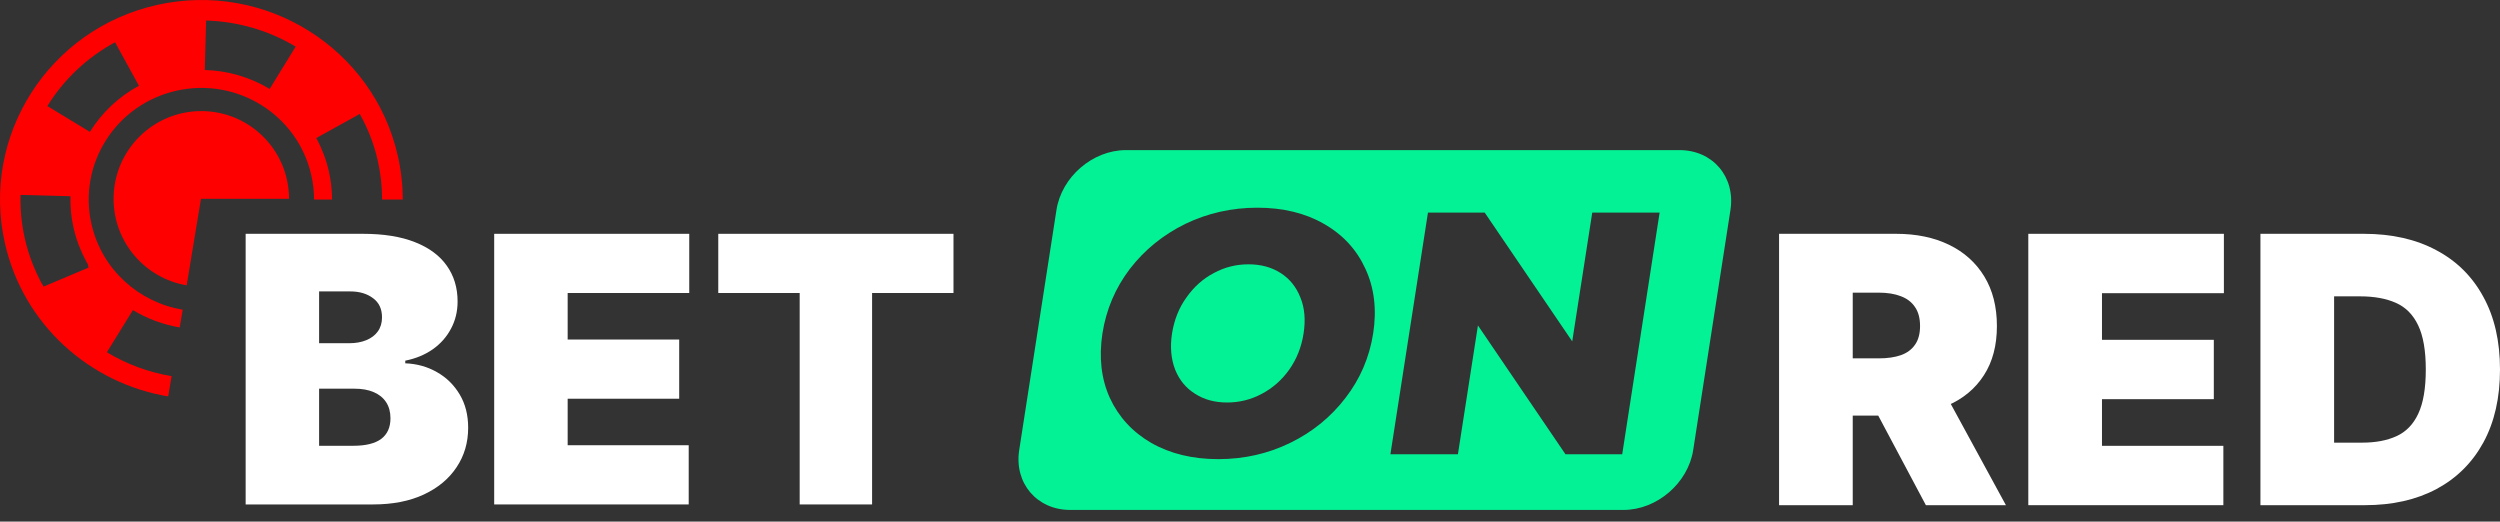 <svg width="139" height="29" viewBox="0 0 139 29" fill="none" xmlns="http://www.w3.org/2000/svg">
<rect x="0" y="0" width="139" height="29" fill="#333333" stroke="none"/>
<g clip-path="url(#clip0_86_112)">
<path d="M16.07 11.054H11.174L10.379 15.864C8.073 15.476 6.316 13.47 6.316 11.054C6.316 8.361 8.499 6.177 11.193 6.177C13.886 6.177 16.07 8.36 16.07 11.054Z" fill="#FF0000"/>
<path fill-rule="evenodd" clip-rule="evenodd" d="M8.731 0.275C2.702 1.624 -1.084 7.566 0.277 13.54C1.309 18.067 5.001 21.318 9.352 22.041L9.54 20.913C8.269 20.702 7.043 20.252 5.942 19.585L7.39 17.241C8.189 17.724 9.075 18.051 9.992 18.205L10.156 17.22C7.725 16.813 5.664 14.996 5.087 12.464C4.325 9.119 6.442 5.797 9.817 5.042C13.192 4.286 16.544 6.384 17.306 9.729C17.411 10.187 17.461 10.645 17.462 11.096H18.462C18.462 10.566 18.401 10.037 18.283 9.52C18.136 8.876 17.901 8.261 17.587 7.673L20.013 6.331L20.023 6.376C20.47 7.169 20.798 8.027 21 8.912C21.162 9.625 21.248 10.363 21.245 11.096H22.394C22.393 10.29 22.303 9.472 22.116 8.653C20.755 2.678 14.759 -1.075 8.731 0.275ZM11.46 1.142C13.213 1.192 14.936 1.689 16.439 2.591L14.993 4.945C13.904 4.287 12.655 3.927 11.386 3.892L11.46 1.142ZM2.633 5.898C3.545 4.417 4.846 3.187 6.397 2.35L7.725 4.767C6.602 5.376 5.657 6.264 4.999 7.333L2.633 5.898ZM2.415 15.929L2.37 15.817L2.352 15.821C1.913 15.017 1.585 14.16 1.385 13.283C1.202 12.478 1.12 11.66 1.141 10.837L3.918 10.911C3.902 11.507 3.96 12.096 4.092 12.677C4.239 13.321 4.474 13.936 4.788 14.524L4.883 14.69L4.926 14.878L2.408 15.94L2.415 15.929Z" fill="#FF0000"/>
<path fill-rule="evenodd" clip-rule="evenodd" d="M62.6 8.346C60.75 8.346 59.024 9.837 58.739 11.676L56.667 25.028C56.383 26.861 57.65 28.352 59.5 28.352H90.271C92.121 28.352 93.856 26.861 94.141 25.028L96.213 11.676C96.497 9.837 95.23 8.346 93.38 8.346H62.6ZM64.013 24.628C65.064 25.226 66.308 25.528 67.735 25.528C69.17 25.528 70.499 25.226 71.727 24.628C72.971 24.023 73.991 23.189 74.804 22.13C75.626 21.07 76.14 19.866 76.348 18.541C76.555 17.21 76.41 16.006 75.918 14.947C75.434 13.886 74.675 13.054 73.615 12.449C72.579 11.851 71.343 11.548 69.907 11.548C68.48 11.548 67.144 11.851 65.901 12.449C64.672 13.054 63.643 13.886 62.823 14.947C62.017 16.006 61.503 17.21 61.295 18.541C61.095 19.866 61.226 21.07 61.71 22.13C62.201 23.189 62.968 24.023 64.013 24.628ZM70.161 21.894C69.555 22.22 68.91 22.379 68.226 22.379C67.544 22.379 66.952 22.22 66.446 21.894C65.939 21.577 65.571 21.131 65.34 20.555C65.11 19.965 65.05 19.29 65.164 18.541C65.287 17.785 65.547 17.118 65.963 16.544C66.377 15.953 66.883 15.499 67.489 15.181C68.088 14.855 68.733 14.696 69.417 14.696C70.099 14.696 70.698 14.855 71.205 15.181C71.704 15.499 72.072 15.953 72.303 16.544C72.54 17.118 72.595 17.785 72.479 18.541C72.364 19.29 72.096 19.965 71.68 20.555C71.266 21.131 70.76 21.577 70.161 21.894ZM90.195 25.256L92.275 11.82H88.529L87.416 18.98L82.55 11.82H79.395L77.307 25.256H81.06L82.173 18.095L87.04 25.256H90.195Z" fill="#03F295"/>
<path d="M39.936 16.291V13H53.014V16.291H48.488V28.047H44.462V16.291H39.936Z" fill="white"/>
<path d="M27.477 28.047V13H38.322V16.291H31.562V18.878H37.763V22.169H31.562V24.755H38.292V28.047H27.477Z" fill="white"/>
<path d="M13.658 28.047V13H20.182C21.328 13 22.29 13.154 23.069 13.463C23.853 13.771 24.443 14.207 24.84 14.771C25.241 15.334 25.442 15.998 25.442 16.762C25.442 17.315 25.32 17.82 25.075 18.275C24.835 18.731 24.497 19.113 24.061 19.421C23.625 19.725 23.116 19.936 22.533 20.053V20.2C23.179 20.225 23.767 20.389 24.296 20.692C24.825 20.991 25.246 21.405 25.56 21.934C25.873 22.458 26.03 23.075 26.03 23.785C26.03 24.608 25.814 25.341 25.383 25.982C24.957 26.624 24.35 27.128 23.561 27.496C22.773 27.863 21.832 28.047 20.74 28.047H13.658ZM17.742 24.785H19.653C20.338 24.785 20.853 24.657 21.196 24.403C21.538 24.143 21.71 23.761 21.71 23.256C21.71 22.904 21.629 22.605 21.467 22.36C21.306 22.115 21.076 21.929 20.777 21.802C20.483 21.674 20.128 21.611 19.712 21.611H17.742V24.785ZM17.742 19.083H19.418C19.775 19.083 20.091 19.027 20.365 18.914C20.64 18.802 20.853 18.64 21.005 18.43C21.161 18.214 21.24 17.952 21.24 17.643C21.24 17.178 21.073 16.823 20.74 16.578C20.407 16.328 19.986 16.203 19.476 16.203H17.742V19.083Z" fill="white"/>
<path d="M131.485 28.088H125.68V13H131.426C132.978 13 134.319 13.302 135.449 13.906C136.584 14.505 137.458 15.37 138.072 16.5C138.691 17.624 139 18.972 139 20.544C139 22.116 138.693 23.466 138.079 24.596C137.465 25.721 136.596 26.585 135.471 27.189C134.346 27.789 133.018 28.088 131.485 28.088ZM129.776 24.611H131.338C132.085 24.611 132.721 24.491 133.246 24.25C133.777 24.009 134.179 23.594 134.454 23.005C134.734 22.415 134.874 21.595 134.874 20.544C134.874 19.493 134.732 18.673 134.447 18.083C134.167 17.494 133.755 17.079 133.209 16.838C132.669 16.598 132.006 16.477 131.22 16.477H129.776V24.611Z" fill="white"/>
<path d="M112.774 28.088V13H123.648V16.301H116.87V18.894H123.088V22.194H116.87V24.788H123.619V28.088H112.774Z" fill="white"/>
<path d="M98.916 28.088V13H105.429C106.549 13 107.529 13.204 108.369 13.611C109.208 14.019 109.862 14.606 110.328 15.372C110.795 16.139 111.028 17.057 111.028 18.128C111.028 19.208 110.787 20.119 110.306 20.861C109.83 21.603 109.159 22.163 108.295 22.541C107.435 22.919 106.431 23.108 105.282 23.108H101.392V19.925H104.456C104.938 19.925 105.348 19.866 105.687 19.748C106.031 19.626 106.293 19.432 106.475 19.166C106.662 18.901 106.755 18.555 106.755 18.128C106.755 17.695 106.662 17.344 106.475 17.074C106.293 16.799 106.031 16.598 105.687 16.47C105.348 16.337 104.938 16.271 104.456 16.271H103.012V28.088H98.916ZM107.757 21.163L111.529 28.088H107.079L103.396 21.163H107.757Z" fill="white"/>
</g>
<defs>
<clipPath id="clip0_86_112">
<rect width="139" height="29" fill="white"/>
</clipPath>
</defs>
</svg>
